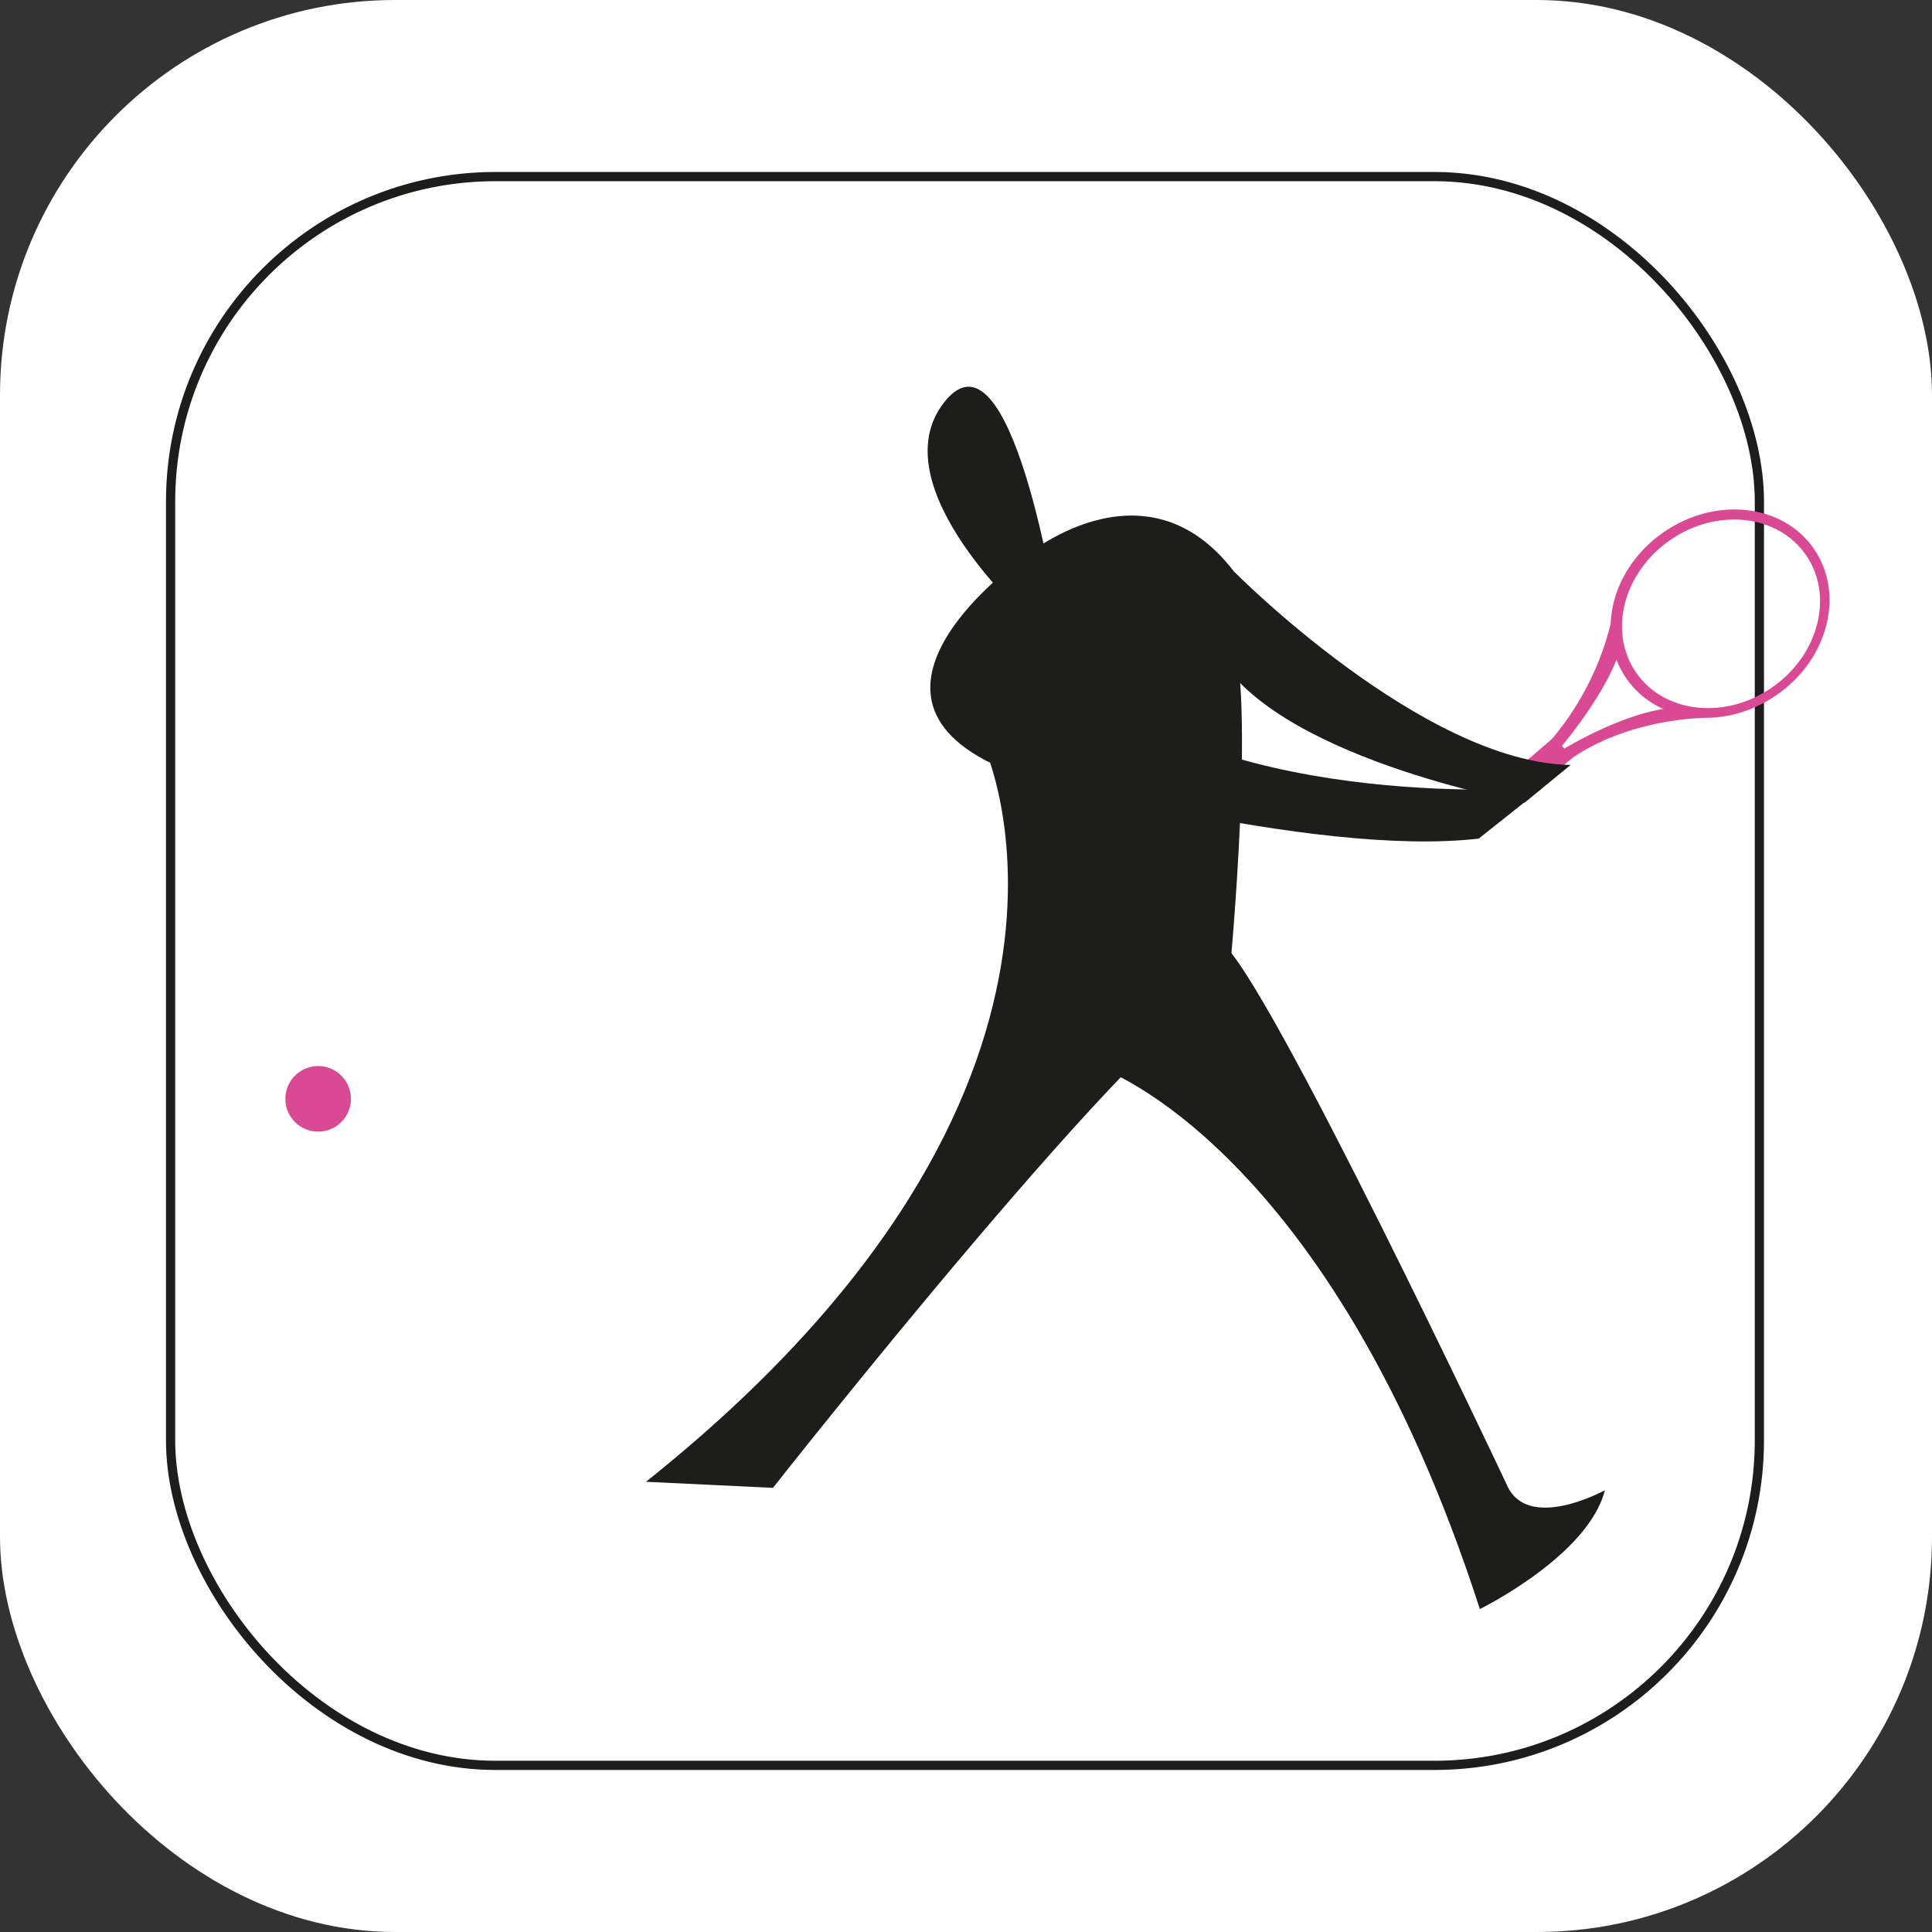 <svg xmlns="http://www.w3.org/2000/svg" viewBox="0 0 209.63 209.63"><rect x="0" y="0" width="209.63" height="209.63" fill="#333333" stroke="none"/><defs><style>.cls-1,.cls-2{fill:#fff;}.cls-2{stroke:#1d1d1b;stroke-miterlimit:10;}.cls-3{fill:#da4a94;}.cls-4{fill:#1d1d1b;}</style></defs><g id="Capa_2" data-name="Capa 2"><g id="Capa_1-2" data-name="Capa 1"><rect class="cls-1" width="209.63" height="209.63" rx="42.87"/><rect class="cls-2" x="18.51" y="19.16" width="172.39" height="172.39" rx="35.26"/><path class="cls-3" d="M196.79,59.51c-3.39-4.87-10.68-5.65-16.3-1.75s-7.42,11-4,15.89,10.68,5.65,16.3,1.75S200.18,64.38,196.79,59.51Zm-4.5,15.07c-5.08,3.54-11.68,2.83-14.75-1.58s-1.43-10.84,3.65-14.38,11.69-2.82,14.75,1.58S197.37,71.05,192.29,74.58Z"/><path class="cls-3" d="M174.77,67.66a30.87,30.87,0,0,1-6.55,12.72l1,.86S175,74.53,176,69.59Z"/><path class="cls-3" d="M184.89,77.9s-8.21,0-14.64,4.58l-.74-1.12s7.92-4.93,13.53-4.6Z"/><polygon class="cls-3" points="168.63 79.98 170.63 82.22 162.13 89.43 160.26 87.16 168.63 79.98"/><path class="cls-4" d="M111,60.54s-21.56,15.12-1.55,23.12c0,0,32.83,9.45,51,7.33l6.95-5.52s-33.64,2.78-50.65-12.11C116.76,73.36,105,64.06,111,60.54Z"/><path class="cls-4" d="M111,60.54S124.13,49.28,133.88,62c0,0,20.53,20.76,36.54,21l-5,4.09s-27.92-4.93-33.69-16.85Z"/><path class="cls-4" d="M106.78,81s17.11,36.87-36.69,79.78l13.78.66S125.24,108.85,133.3,107c0,0,3.48-35.32-.3-39.77C127.2,60.39,107.24,48.38,106.78,81Z"/><path class="cls-4" d="M119.44,115.9s24.9,8.45,41.13,58.69c0,0,11.78-5.78,13.56-12.89,0,0-8.45,4.66-10.67-.67,0,0-26-55.18-30.91-58.74C132.55,102.29,114.77,91.89,119.44,115.9Z"/><path class="cls-4" d="M111.91,67.53s-16.67-14.76-9.44-23.91S114.6,66.14,114.6,66.14"/><circle class="cls-3" cx="34.52" cy="119.23" r="3.56"/></g></g></svg>